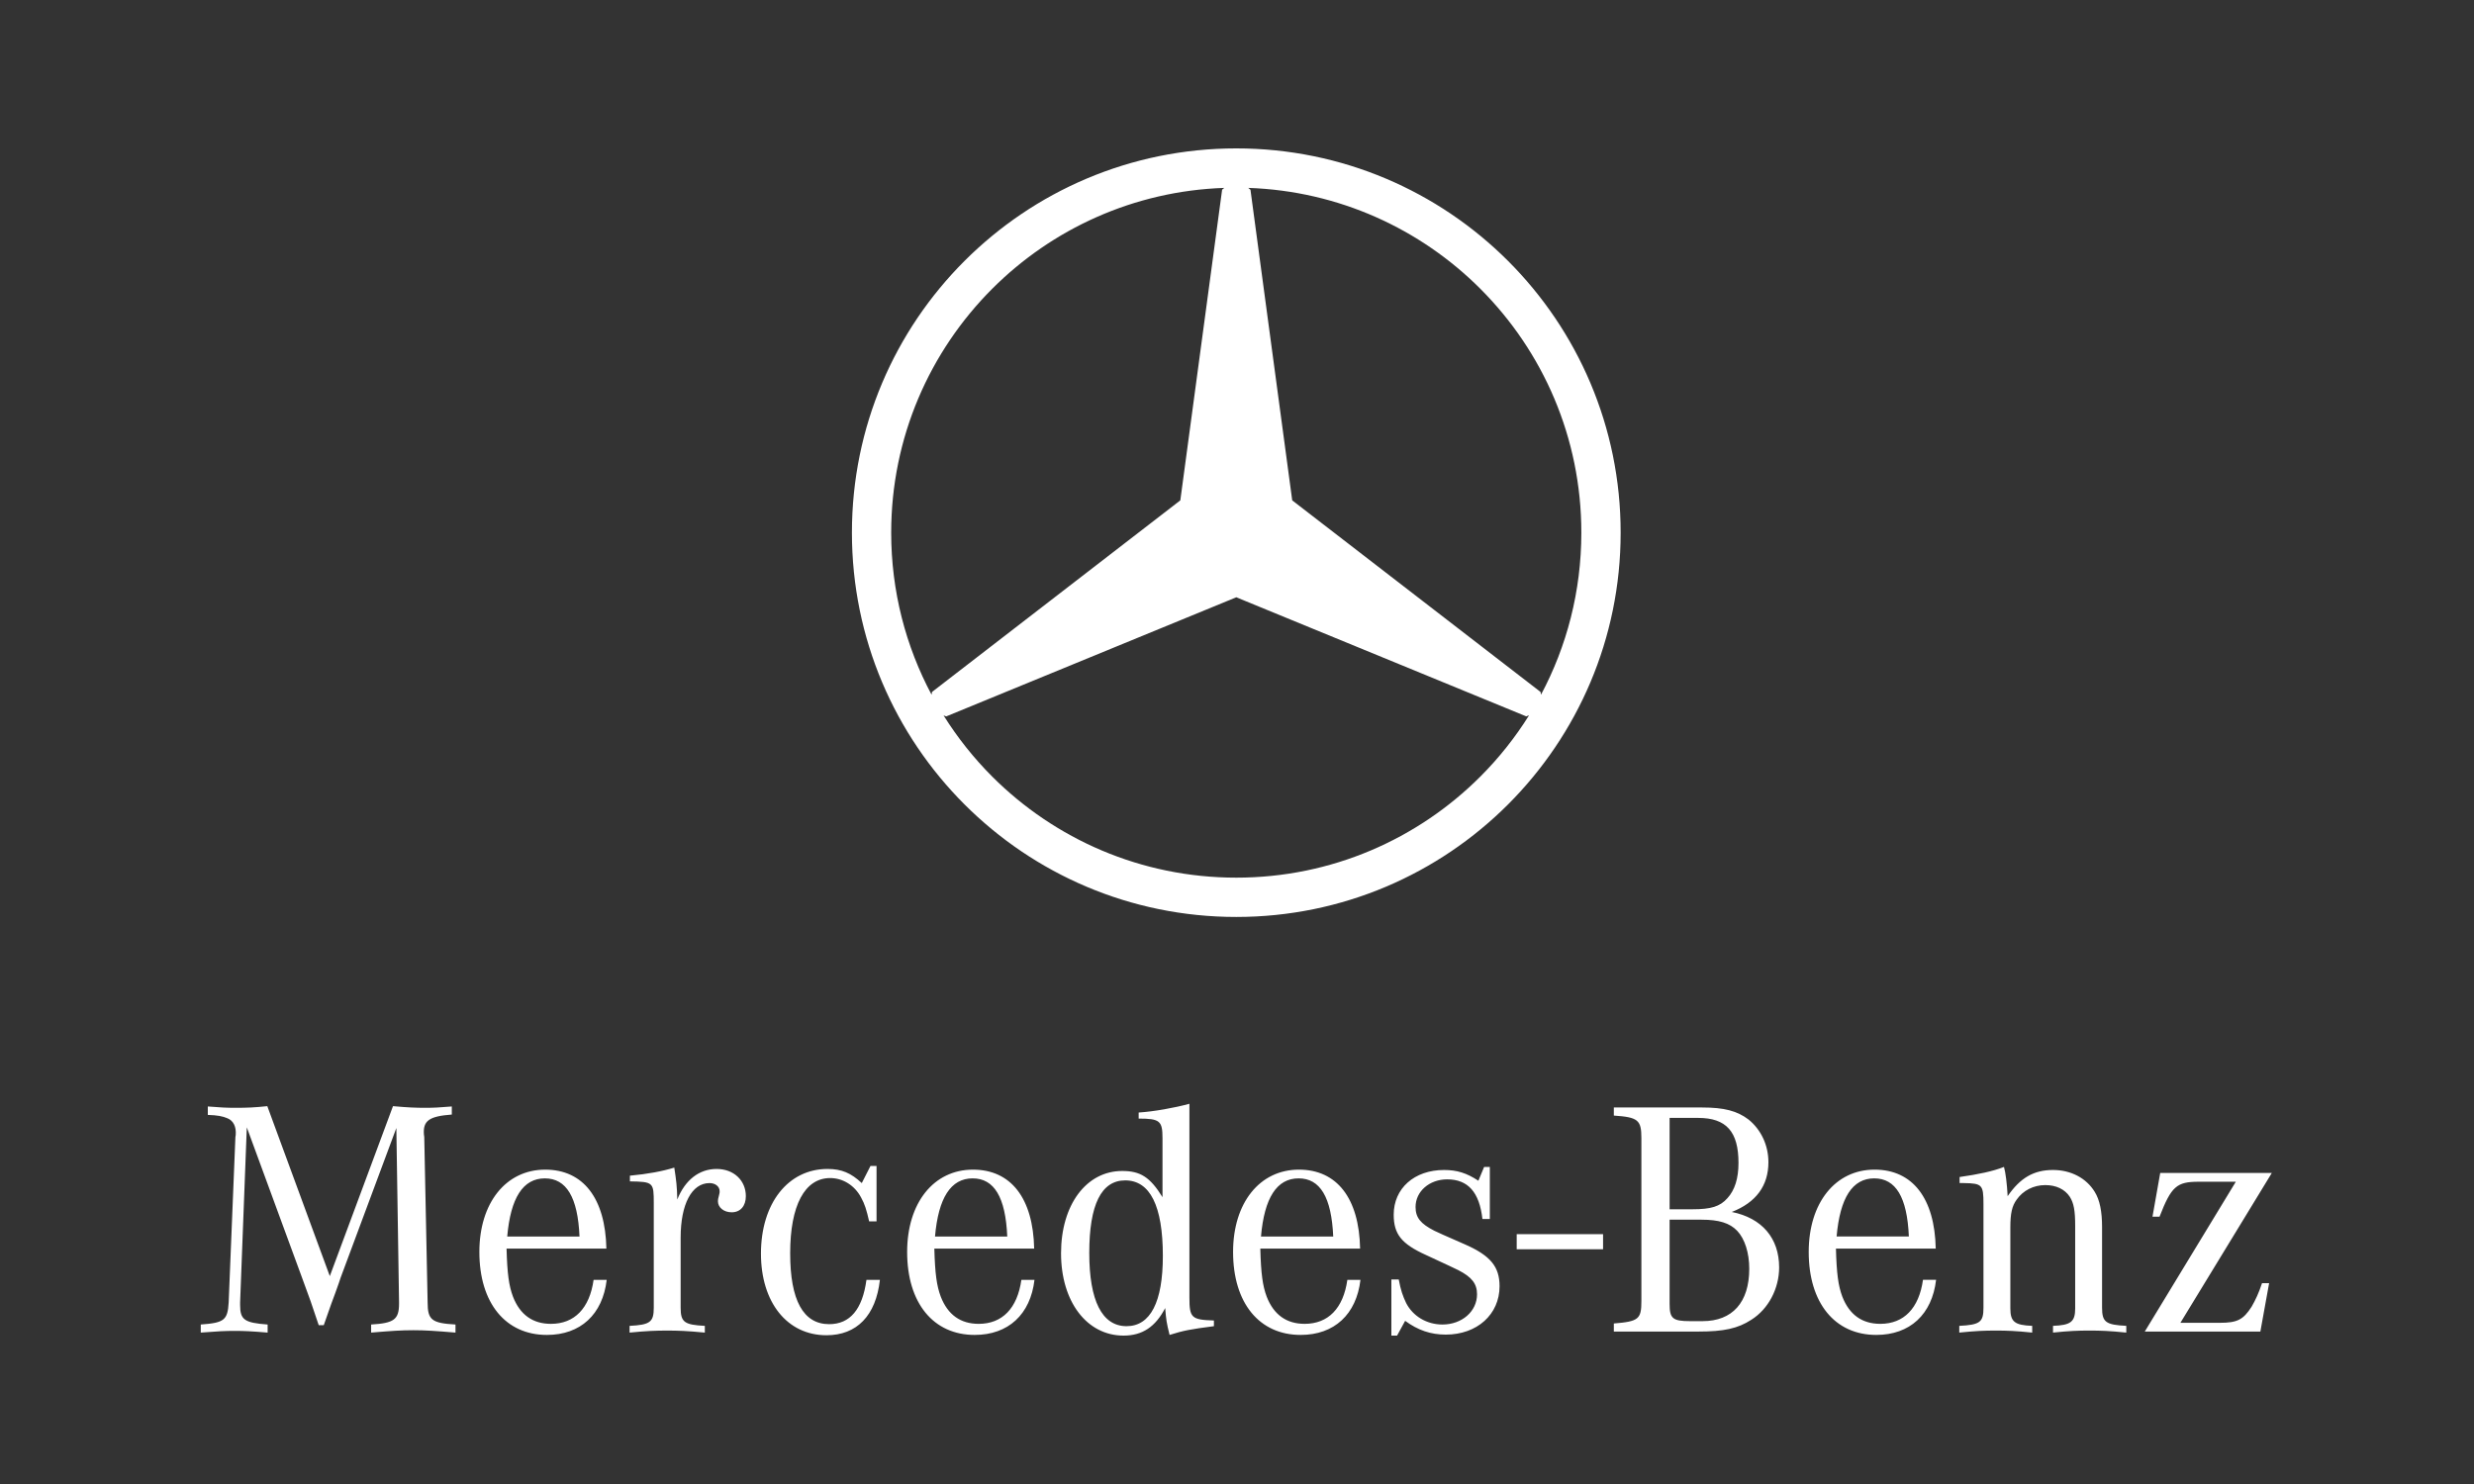 <?xml version="1.0" encoding="UTF-8"?>
<!DOCTYPE svg PUBLIC "-//W3C//DTD SVG 1.1//EN" "http://www.w3.org/Graphics/SVG/1.1/DTD/svg11.dtd">
<!-- Creator: CorelDRAW 2021.5 -->
<svg xmlns="http://www.w3.org/2000/svg" xml:space="preserve" width="250px" height="150px" version="1.1" style="shape-rendering:geometricPrecision; text-rendering:geometricPrecision; image-rendering:optimizeQuality; fill-rule:evenodd; clip-rule:evenodd"
viewBox="0 0 62.5 37.5"
 xmlns:xlink="http://www.w3.org/1999/xlink"
 xmlns:xodm="http://www.corel.com/coreldraw/odm/2003">
 <rect x="0" y="0" width="62.5" height="37.5" fill="#333333" stroke="none"/>
 <defs>
  <style type="text/css">
   <![CDATA[
    .fil0 {fill:none}
    .fil1 {fill:white}
   ]]>
  </style>
 </defs>
 <g id="Laag_x0020_1">
  <g id="_2898605066016">
   <rect class="fil0" width="62.5" height="37.5"/>
   <g>
    <path class="fil1" d="M6.235 28.487l1.384 3.769c0.076,0.212 0.153,0.424 0.229,0.628l0.204 0.603 0.127 0c0.204,-0.586 0.213,-0.603 0.289,-0.807 0.076,-0.212 0.11,-0.305 0.136,-0.39l1.409 -3.786 0.068 4.397 0 0.042c0,0.4 -0.127,0.493 -0.705,0.527l0 0.204c0.518,-0.043 0.756,-0.06 1.07,-0.06 0.297,0 0.543,0.017 1.061,0.06l0 -0.204c-0.603,-0.034 -0.704,-0.119 -0.704,-0.56l-0.085 -4.177 -0.009 -0.068c-0.025,-0.348 0.136,-0.458 0.705,-0.501l0 -0.204c-0.315,0.026 -0.459,0.034 -0.671,0.034 -0.238,0 -0.441,-0.008 -0.815,-0.042l-1.596 4.295 -1.579 -4.295c-0.322,0.034 -0.509,0.042 -0.806,0.042 -0.23,0 -0.374,-0.008 -0.697,-0.034l0 0.213c0.247,0.008 0.374,0.034 0.493,0.084 0.153,0.06 0.229,0.213 0.212,0.425l-0.008 0.051 -0.17 4.177c-0.026,0.449 -0.111,0.517 -0.705,0.56l0 0.204c0.425,-0.034 0.62,-0.043 0.858,-0.043 0.237,0 0.424,0.009 0.831,0.043l0 -0.204c-0.585,-0.043 -0.695,-0.119 -0.695,-0.492l0 -0.068 0.169 -4.423zm8.761 3.854l0 0c-0.102,0.721 -0.484,1.112 -1.078,1.112 -0.458,0 -0.781,-0.229 -0.959,-0.688 -0.102,-0.271 -0.145,-0.577 -0.162,-1.214l2.522 0c-0.026,-1.273 -0.586,-1.995 -1.545,-1.995 -0.993,0 -1.664,0.841 -1.664,2.08 0,1.291 0.662,2.097 1.706,2.097 0.849,0 1.409,-0.518 1.511,-1.392l-0.331 0zm-2.182 -1.095l0 0c0.085,-0.977 0.399,-1.469 0.951,-1.469 0.543,0 0.832,0.475 0.875,1.469l-1.826 0zm3.099 -1.393l0 0c0.594,0.009 0.603,0.026 0.603,0.552l0 2.64c0,0.365 -0.094,0.433 -0.611,0.459l0 0.17c0.441,-0.043 0.662,-0.051 0.95,-0.051 0.28,0 0.501,0.008 0.951,0.051l0 -0.17c-0.518,-0.026 -0.611,-0.094 -0.611,-0.459l0 -1.774c0,-0.84 0.28,-1.375 0.73,-1.375 0.144,0 0.255,0.085 0.255,0.204 0,0.025 0,0.051 -0.009,0.076 -0.034,0.136 -0.034,0.136 -0.034,0.178 0,0.162 0.153,0.28 0.348,0.28 0.221,0 0.357,-0.161 0.357,-0.407 0,-0.399 -0.306,-0.688 -0.739,-0.688 -0.441,0 -0.798,0.28 -0.993,0.773 -0.008,-0.34 -0.025,-0.475 -0.076,-0.807 -0.306,0.094 -0.671,0.162 -1.121,0.204l0 0.144zm6.231 -0.39l0 0 -0.153 0 -0.22 0.433c-0.272,-0.255 -0.51,-0.357 -0.866,-0.357 -0.994,0 -1.681,0.866 -1.681,2.14 0,1.231 0.662,2.062 1.655,2.062 0.764,0 1.248,-0.492 1.35,-1.4l-0.34 0c-0.101,0.747 -0.416,1.12 -0.942,1.12 -0.653,0 -0.985,-0.602 -0.985,-1.791 0,-1.205 0.365,-1.901 1.011,-1.901 0.322,0 0.619,0.186 0.781,0.492 0.093,0.17 0.135,0.305 0.203,0.603l0.187 0 0 -1.401zm3.659 2.878l0 0c-0.102,0.721 -0.484,1.112 -1.078,1.112 -0.459,0 -0.781,-0.229 -0.959,-0.688 -0.102,-0.271 -0.145,-0.577 -0.162,-1.214l2.522 0c-0.026,-1.273 -0.586,-1.995 -1.546,-1.995 -0.993,0 -1.663,0.841 -1.663,2.08 0,1.291 0.662,2.097 1.706,2.097 0.849,0 1.409,-0.518 1.511,-1.392l-0.331 0zm-2.182 -1.095l0 0c0.085,-0.977 0.399,-1.469 0.951,-1.469 0.543,0 0.832,0.475 0.874,1.469l-1.825 0zm7.046 2.122l0 0c-0.568,-0.017 -0.619,-0.068 -0.619,-0.577l0 -4.899c-0.374,0.102 -0.892,0.196 -1.282,0.221l0 0.153c0.535,0 0.602,0.059 0.602,0.492l0 1.494c-0.314,-0.509 -0.56,-0.662 -1.018,-0.662 -0.909,0 -1.545,0.858 -1.545,2.08 0,1.223 0.653,2.08 1.579,2.08 0.475,0 0.806,-0.221 1.052,-0.696 0.026,0.314 0.034,0.365 0.111,0.679 0.348,-0.11 0.526,-0.144 1.12,-0.221l0 -0.144zm-2.241 -3.54l0 0c0.628,0 0.951,0.645 0.951,1.91 0,1.163 -0.314,1.774 -0.917,1.774 -0.62,0 -0.942,-0.645 -0.942,-1.85 0,-1.223 0.305,-1.834 0.908,-1.834zm5.612 2.513l0 0c-0.102,0.721 -0.484,1.112 -1.079,1.112 -0.458,0 -0.781,-0.229 -0.959,-0.688 -0.102,-0.271 -0.144,-0.577 -0.161,-1.214l2.521 0c-0.025,-1.273 -0.586,-1.995 -1.545,-1.995 -0.993,0 -1.664,0.841 -1.664,2.08 0,1.291 0.662,2.097 1.707,2.097 0.848,0 1.409,-0.518 1.511,-1.392l-0.331 0zm-2.182 -1.095l0 0c0.085,-0.977 0.399,-1.469 0.951,-1.469 0.543,0 0.831,0.475 0.874,1.469l-1.825 0zm3.294 2.504l0 0 0.144 0 0.204 -0.373c0.322,0.237 0.645,0.348 1.027,0.348 0.789,0 1.358,-0.51 1.358,-1.223 0,-0.492 -0.229,-0.772 -0.866,-1.053 -0.594,-0.263 -0.662,-0.288 -0.781,-0.348 -0.348,-0.178 -0.475,-0.331 -0.475,-0.602 0,-0.391 0.348,-0.697 0.798,-0.697 0.526,0 0.815,0.323 0.891,1.002l0.187 0 0 -1.316 -0.144 0 -0.145 0.349c-0.297,-0.196 -0.543,-0.272 -0.866,-0.272 -0.755,0 -1.273,0.467 -1.273,1.129 0,0.492 0.195,0.738 0.815,1.019 0.526,0.246 0.806,0.373 0.815,0.382 0.348,0.178 0.475,0.348 0.475,0.611 0,0.433 -0.382,0.764 -0.874,0.764 -0.399,0 -0.747,-0.212 -0.917,-0.543 -0.085,-0.179 -0.136,-0.323 -0.187,-0.595l-0.186 0 0 1.418zm3.166 -2.182l0 0 2.182 0 0 -0.382 -2.182 0 0 0.382zm2.454 -3.582l0 0 0 0.204c0.611,0.042 0.696,0.11 0.696,0.568l0 4.118c0,0.458 -0.068,0.517 -0.696,0.568l0 0.204 2.139 0c0.636,0 0.993,-0.076 1.333,-0.297 0.433,-0.272 0.704,-0.789 0.704,-1.324 0,-0.739 -0.433,-1.248 -1.197,-1.401 0.612,-0.238 0.926,-0.662 0.926,-1.257 0,-0.432 -0.187,-0.823 -0.501,-1.078 -0.289,-0.22 -0.62,-0.305 -1.172,-0.305l-2.232 0zm1.409 2.572l0 0 0 -2.309 0.721 0c0.713,0 1.019,0.348 1.019,1.138 0,0.39 -0.093,0.687 -0.28,0.891 -0.187,0.212 -0.416,0.28 -0.883,0.28l-0.577 0zm0 0.263l0 0 0.806 0c0.442,0 0.713,0.085 0.9,0.28 0.195,0.204 0.306,0.561 0.306,0.96 0,0.849 -0.425,1.324 -1.18,1.324l-0.314 0c-0.442,0 -0.518,-0.068 -0.518,-0.433l0 -2.131zm6.401 1.52l0 0c-0.102,0.721 -0.484,1.112 -1.078,1.112 -0.459,0 -0.782,-0.229 -0.96,-0.688 -0.102,-0.271 -0.144,-0.577 -0.161,-1.214l2.521 0c-0.025,-1.273 -0.586,-1.995 -1.545,-1.995 -0.993,0 -1.664,0.841 -1.664,2.08 0,1.291 0.662,2.097 1.707,2.097 0.849,0 1.409,-0.518 1.511,-1.392l-0.331 0zm-2.182 -1.095l0 0c0.085,-0.977 0.399,-1.469 0.951,-1.469 0.543,0 0.832,0.475 0.874,1.469l-1.825 0zm3.107 -1.35l0 0 0.11 0c0.459,0.008 0.493,0.042 0.493,0.526l0 2.623c0,0.365 -0.085,0.433 -0.611,0.459l0 0.17c0.424,-0.043 0.636,-0.051 0.925,-0.051 0.28,0 0.501,0.008 0.917,0.051l0 -0.17c-0.442,-0.017 -0.552,-0.102 -0.552,-0.442l0 -2.046c0,-0.356 0.042,-0.543 0.161,-0.704 0.161,-0.229 0.425,-0.365 0.722,-0.365 0.271,0 0.492,0.102 0.62,0.297 0.101,0.161 0.135,0.348 0.135,0.738l0 2.08c0,0.34 -0.11,0.425 -0.56,0.442l0 0.17c0.416,-0.043 0.637,-0.051 0.917,-0.051 0.297,0 0.509,0.008 0.934,0.051l0 -0.17c-0.518,-0.026 -0.612,-0.094 -0.612,-0.459l0 -2.037c0,-0.399 -0.059,-0.688 -0.186,-0.891 -0.212,-0.348 -0.603,-0.552 -1.053,-0.552 -0.492,0 -0.832,0.204 -1.146,0.662 -0.017,-0.314 -0.051,-0.594 -0.093,-0.739 -0.281,0.111 -0.646,0.187 -1.121,0.255l0 0.153zm4.678 3.752l0 0 2.92 0 0.221 -1.222 -0.179 0c-0.085,0.254 -0.161,0.416 -0.263,0.594 -0.212,0.331 -0.365,0.407 -0.806,0.407l-0.993 0 2.309 -3.786 -2.819 0 -0.195 1.104 0.178 0c0.297,-0.764 0.433,-0.883 0.985,-0.883l0.942 0 -2.3 3.786z"/>
    <path class="fil1" d="M40.942 13.46c0,2.682 -1.087,5.109 -2.844,6.867 -1.757,1.757 -4.185,2.844 -6.866,2.844 -2.682,0 -5.109,-1.087 -6.866,-2.844 -1.758,-1.758 -2.844,-4.185 -2.844,-6.867 0,-2.681 1.086,-5.109 2.844,-6.866 1.757,-1.757 4.184,-2.844 6.866,-2.844 2.681,0 5.109,1.087 6.866,2.844 1.757,1.757 2.844,4.185 2.844,6.866zm-8.297 -0.816l6.273 4.841 0.012 0.07c0.651,-1.221 1.019,-2.615 1.019,-4.095 0,-2.407 -0.975,-4.586 -2.553,-6.164 -1.511,-1.511 -3.575,-2.47 -5.862,-2.548l0.056 0.047 1.055 7.849zm5.983 5.432l-0.072 0.026 -7.324 -3.009 -7.327 3.01 -0.068 -0.024c0.351,0.561 0.764,1.08 1.23,1.546 1.578,1.577 3.757,2.553 6.165,2.553 2.407,0 4.587,-0.976 6.164,-2.553 0.467,-0.467 0.881,-0.986 1.232,-1.549zm-15.094 -0.521l0.012 -0.07 6.272 -4.841 1.056 -7.85 0.054 -0.046c-2.287,0.078 -4.35,1.037 -5.861,2.548 -1.577,1.578 -2.553,3.757 -2.553,6.164 0,1.48 0.369,2.874 1.02,4.095z"/>
   </g>
  </g>
 </g>
</svg>

